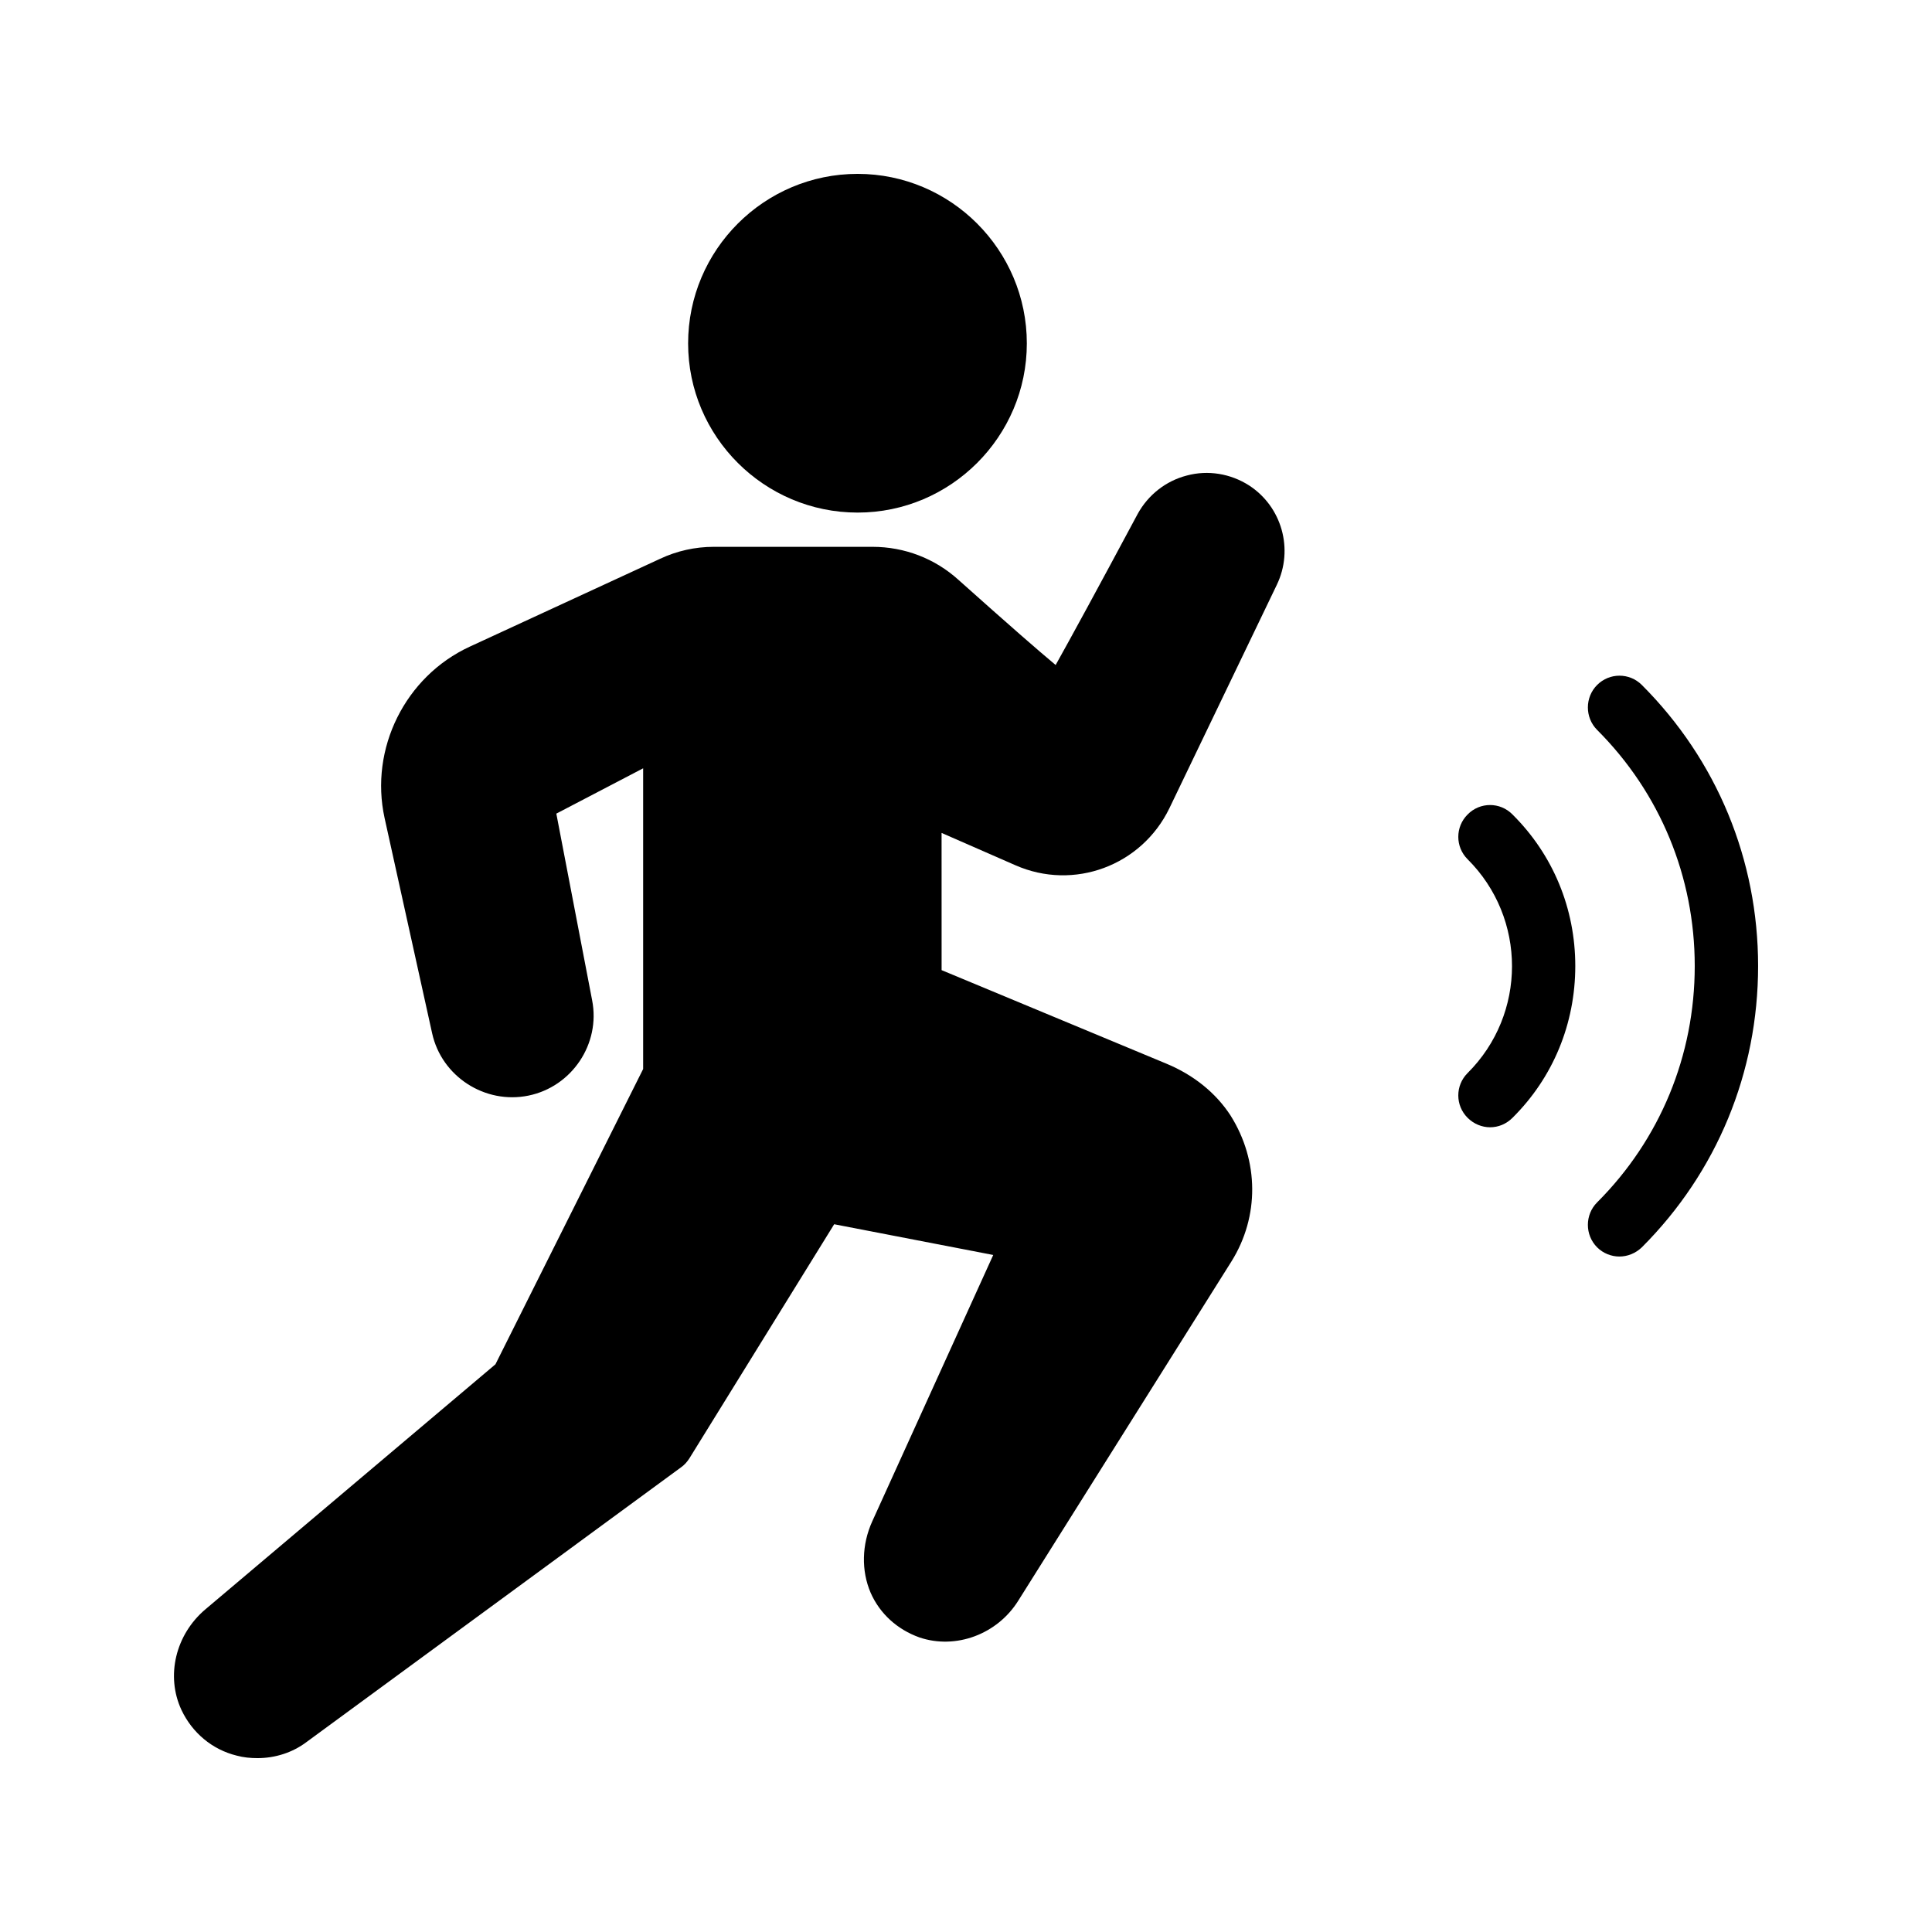 <?xml version="1.0" encoding="UTF-8"?>
<!-- Uploaded to: ICON Repo, www.iconrepo.com, Generator: ICON Repo Mixer Tools -->
<svg fill="#000000" width="800px" height="800px" version="1.1" viewBox="144 144 512 512" xmlns="http://www.w3.org/2000/svg">
 <g>
  <path d="m532.92 440.22c1.68 1.68 3.863 2.519 5.961 2.519 2.184 0 4.281-0.84 5.961-2.519 10.746-10.664 16.625-24.938 16.625-40.223 0-15.199-5.879-29.473-16.625-40.137-3.273-3.359-8.648-3.359-11.922 0-3.273 3.273-3.273 8.566 0 11.84 15.703 15.617 15.703 41.059 0 56.68-3.277 3.277-3.277 8.566 0 11.84z"/>
  <path d="m567.26 474.56c1.594 1.594 3.777 2.434 5.879 2.434 2.184 0 4.281-0.84 5.961-2.434 19.902-19.902 30.816-46.352 30.816-74.562 0-28.129-10.914-54.578-30.816-74.48-3.273-3.273-8.566-3.273-11.84 0-3.273 3.273-3.273 8.648 0 11.922 16.711 16.711 25.863 38.961 25.863 62.559 0 23.68-9.152 45.93-25.863 62.641-3.273 3.273-3.273 8.648 0 11.922z"/>
  <path d="m275.3 505.55-76.828 64.906c-7.977 6.719-10.578 17.719-6.383 26.703 2.856 6.047 8.145 10.496 14.609 12.09 1.848 0.504 3.695 0.672 5.543 0.672 4.617 0 9.238-1.426 13.016-4.281l99.25-72.801c0.84-0.586 1.594-1.426 2.184-2.352l38.375-62.051 42.152 8.145-32.074 70.617c-2.769 6.129-2.938 13.016-0.418 18.895 2.434 5.543 7.055 9.742 12.93 11.84 9.656 3.273 20.656-0.84 26.199-9.742l56.512-89.93c7.391-11.84 7.305-26.617-0.25-38.625-3.863-5.961-9.742-10.746-17.047-13.77l-59.535-24.77-0.008-36.363 19.566 8.566c15.449 6.801 33.418 0.168 40.809-15.113l28.465-59.199c4.535-9.406 1.344-20.738-7.391-26.367-4.871-3.106-10.832-4.113-16.457-2.602-5.543 1.426-10.242 5.121-13.016 10.16-10.832 20.238-17.801 33-21.746 40.055-4.535-3.777-12.344-10.578-25.777-22.586-6.215-5.625-14.273-8.734-22.754-8.734h-42.066c-4.953 0-9.824 1.09-14.273 3.191l-50.383 23.258c-17.129 7.894-26.617 27.039-22.586 45.426l12.594 57.016c2.519 11.504 14.023 18.895 25.527 16.543 11.504-2.352 19.145-13.688 16.879-25.273l-9.488-49.457 23.008-12.008v79.688z"/>
  <path d="m371.28 279.84c24.688 0 44.84-20.152 44.84-44.84 0-24.77-20.152-44.922-44.84-44.922-24.77 0-44.922 20.152-44.922 44.922 0 24.688 20.152 44.84 44.922 44.84z"/>
 </g>
</svg>